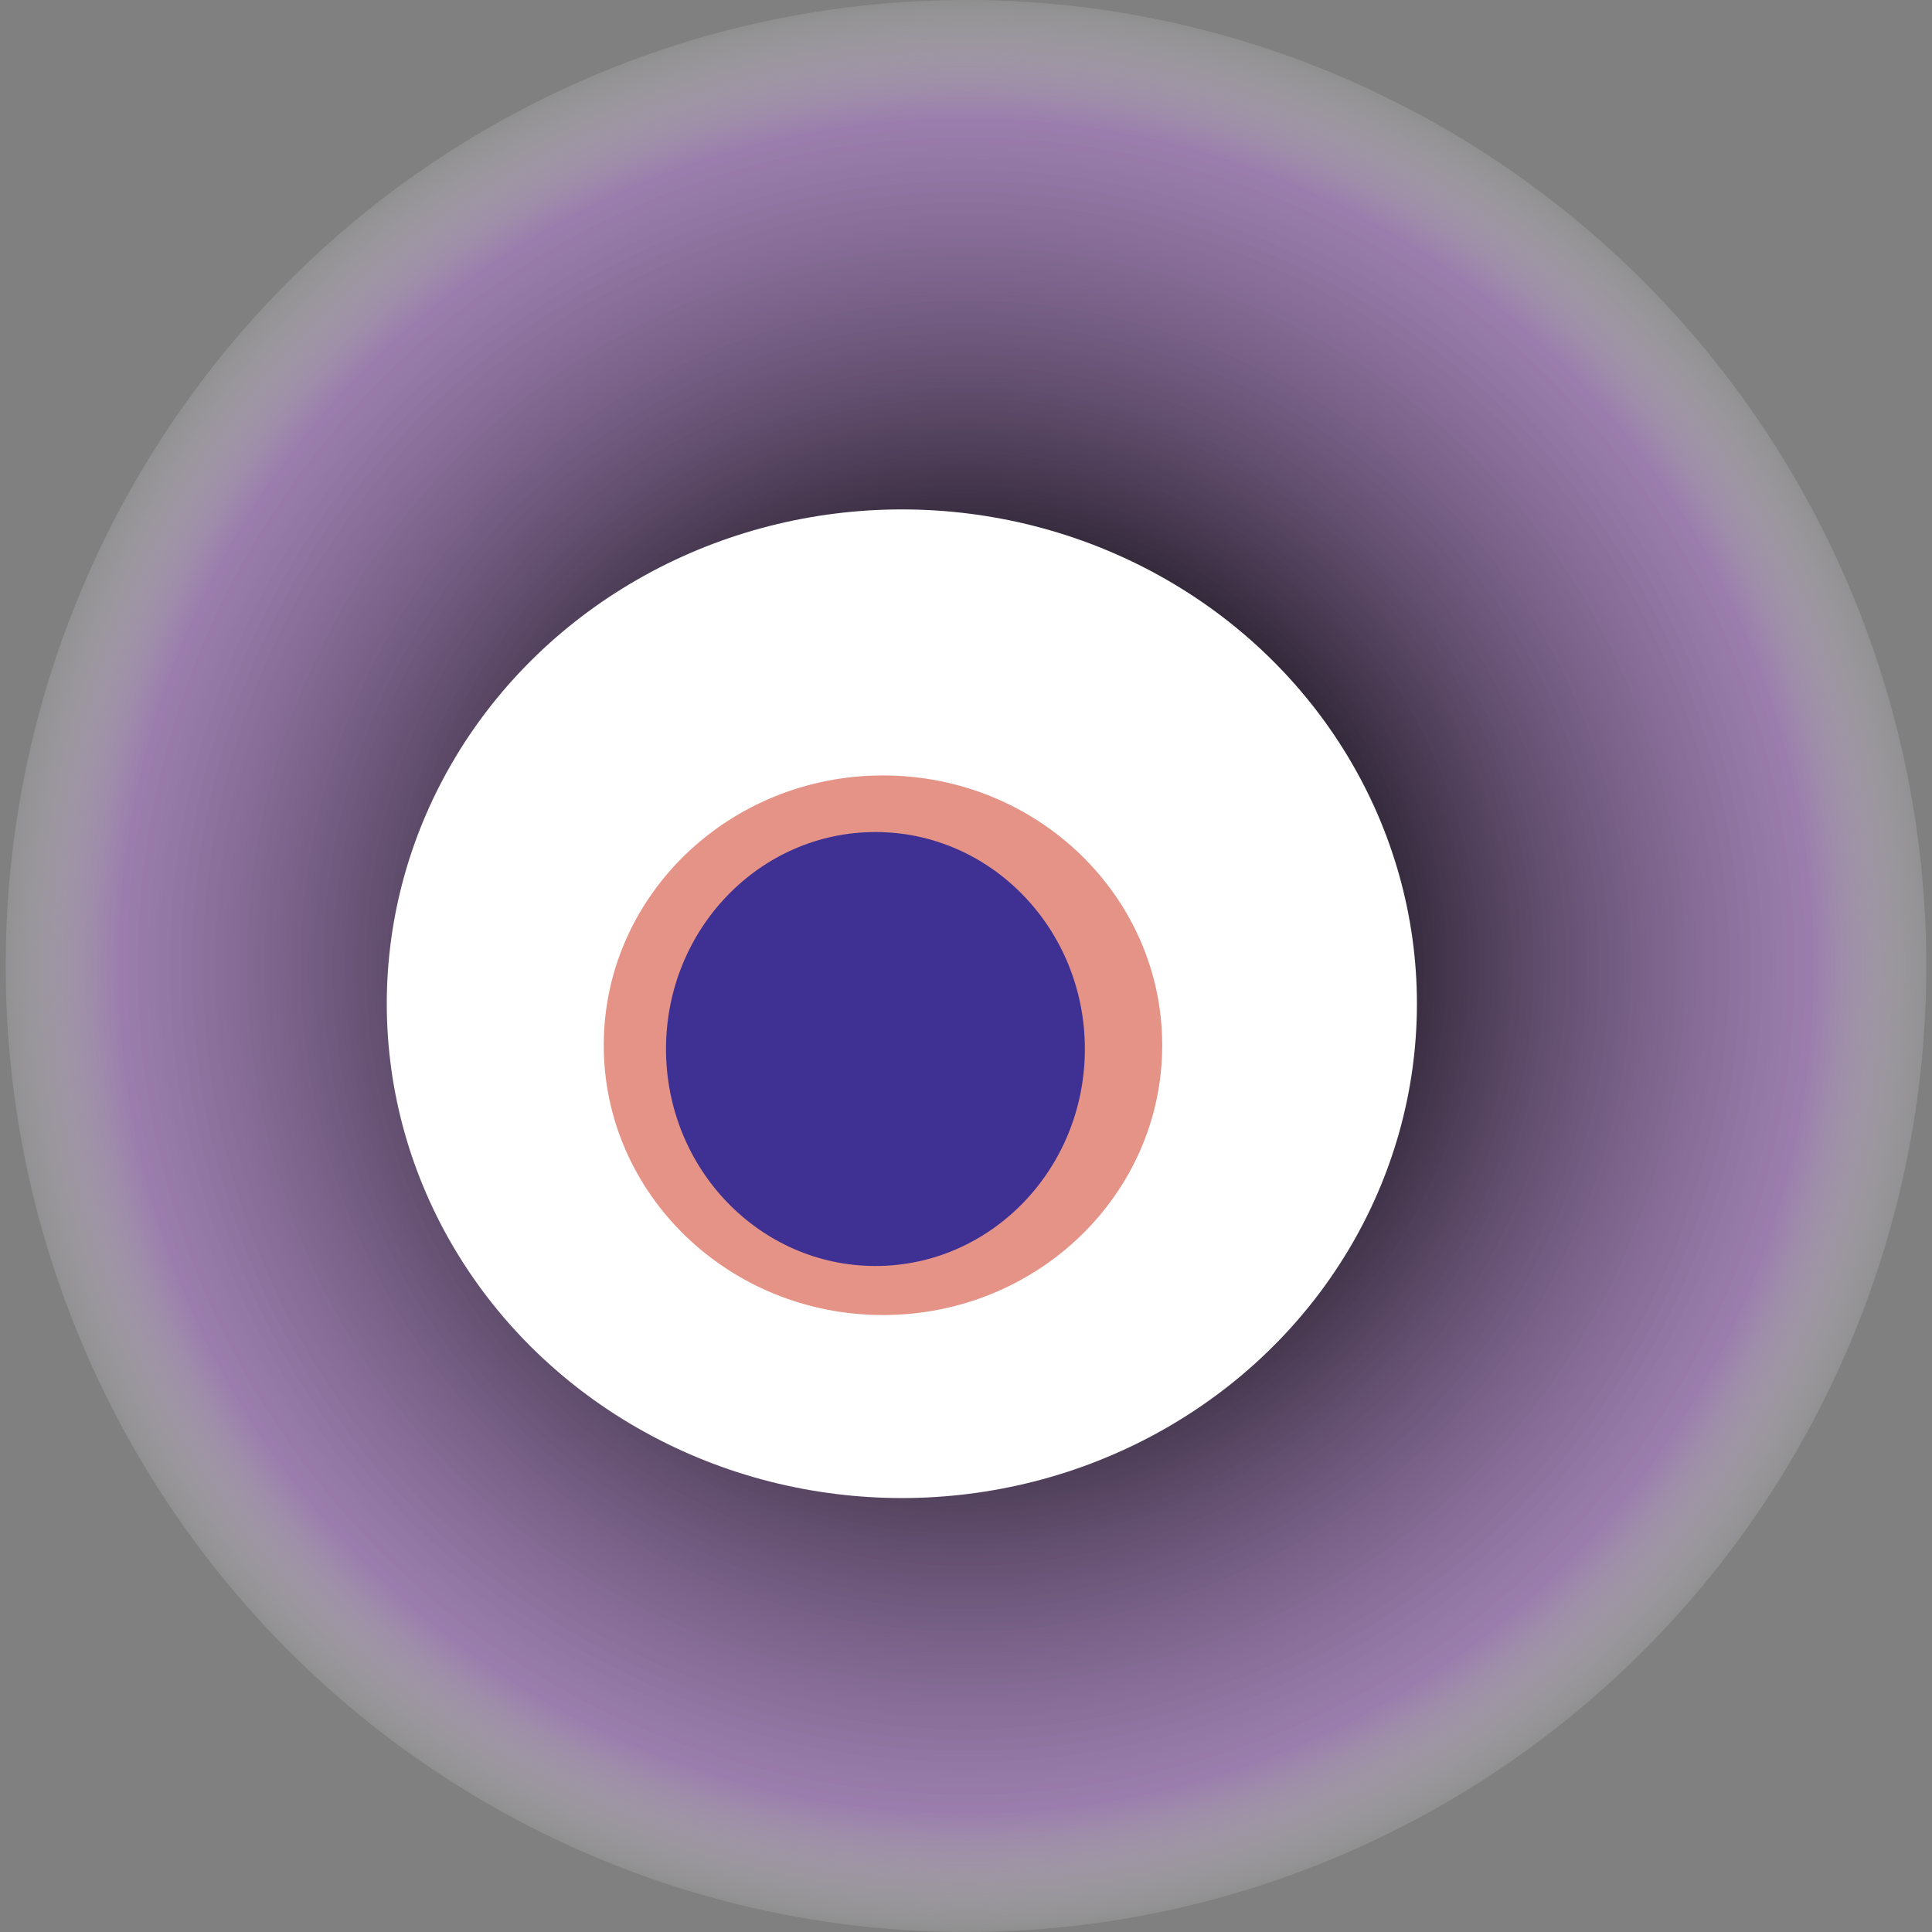 <svg width="1024" height="1024" xmlns="http://www.w3.org/2000/svg"><rect width="100%" height="100%" fill="#808080" stroke="none"/><g><title>0x31c304b4310c71a89c2cd6fb6011c94f85f55dad</title><ellipse ry="512" rx="509" cy="512" cx="512" fill="url(#e_1_g)"/><ellipse ry="262" rx="273" cy="532" cx="478" fill="#FFF"/><ellipse ry="143" rx="148" cy="554" cx="468" fill="rgba(202,41,14,0.5)"/><ellipse ry="115" rx="111" cy="556" cx="464" fill="rgba(22, 24, 150, 0.8)"/><animateTransform attributeName="transform" begin="0s" dur="16s" type="rotate" from="360 512 512" to="0 512 512" repeatCount="indefinite"/><defs><radialGradient id="e_1_g"><stop offset="30%" stop-color="#000"/><stop offset="87%" stop-color="rgba(172,124,202,0.6)"/><stop offset="100%" stop-color="rgba(255,255,255,0.1)"/></radialGradient></defs></g></svg>